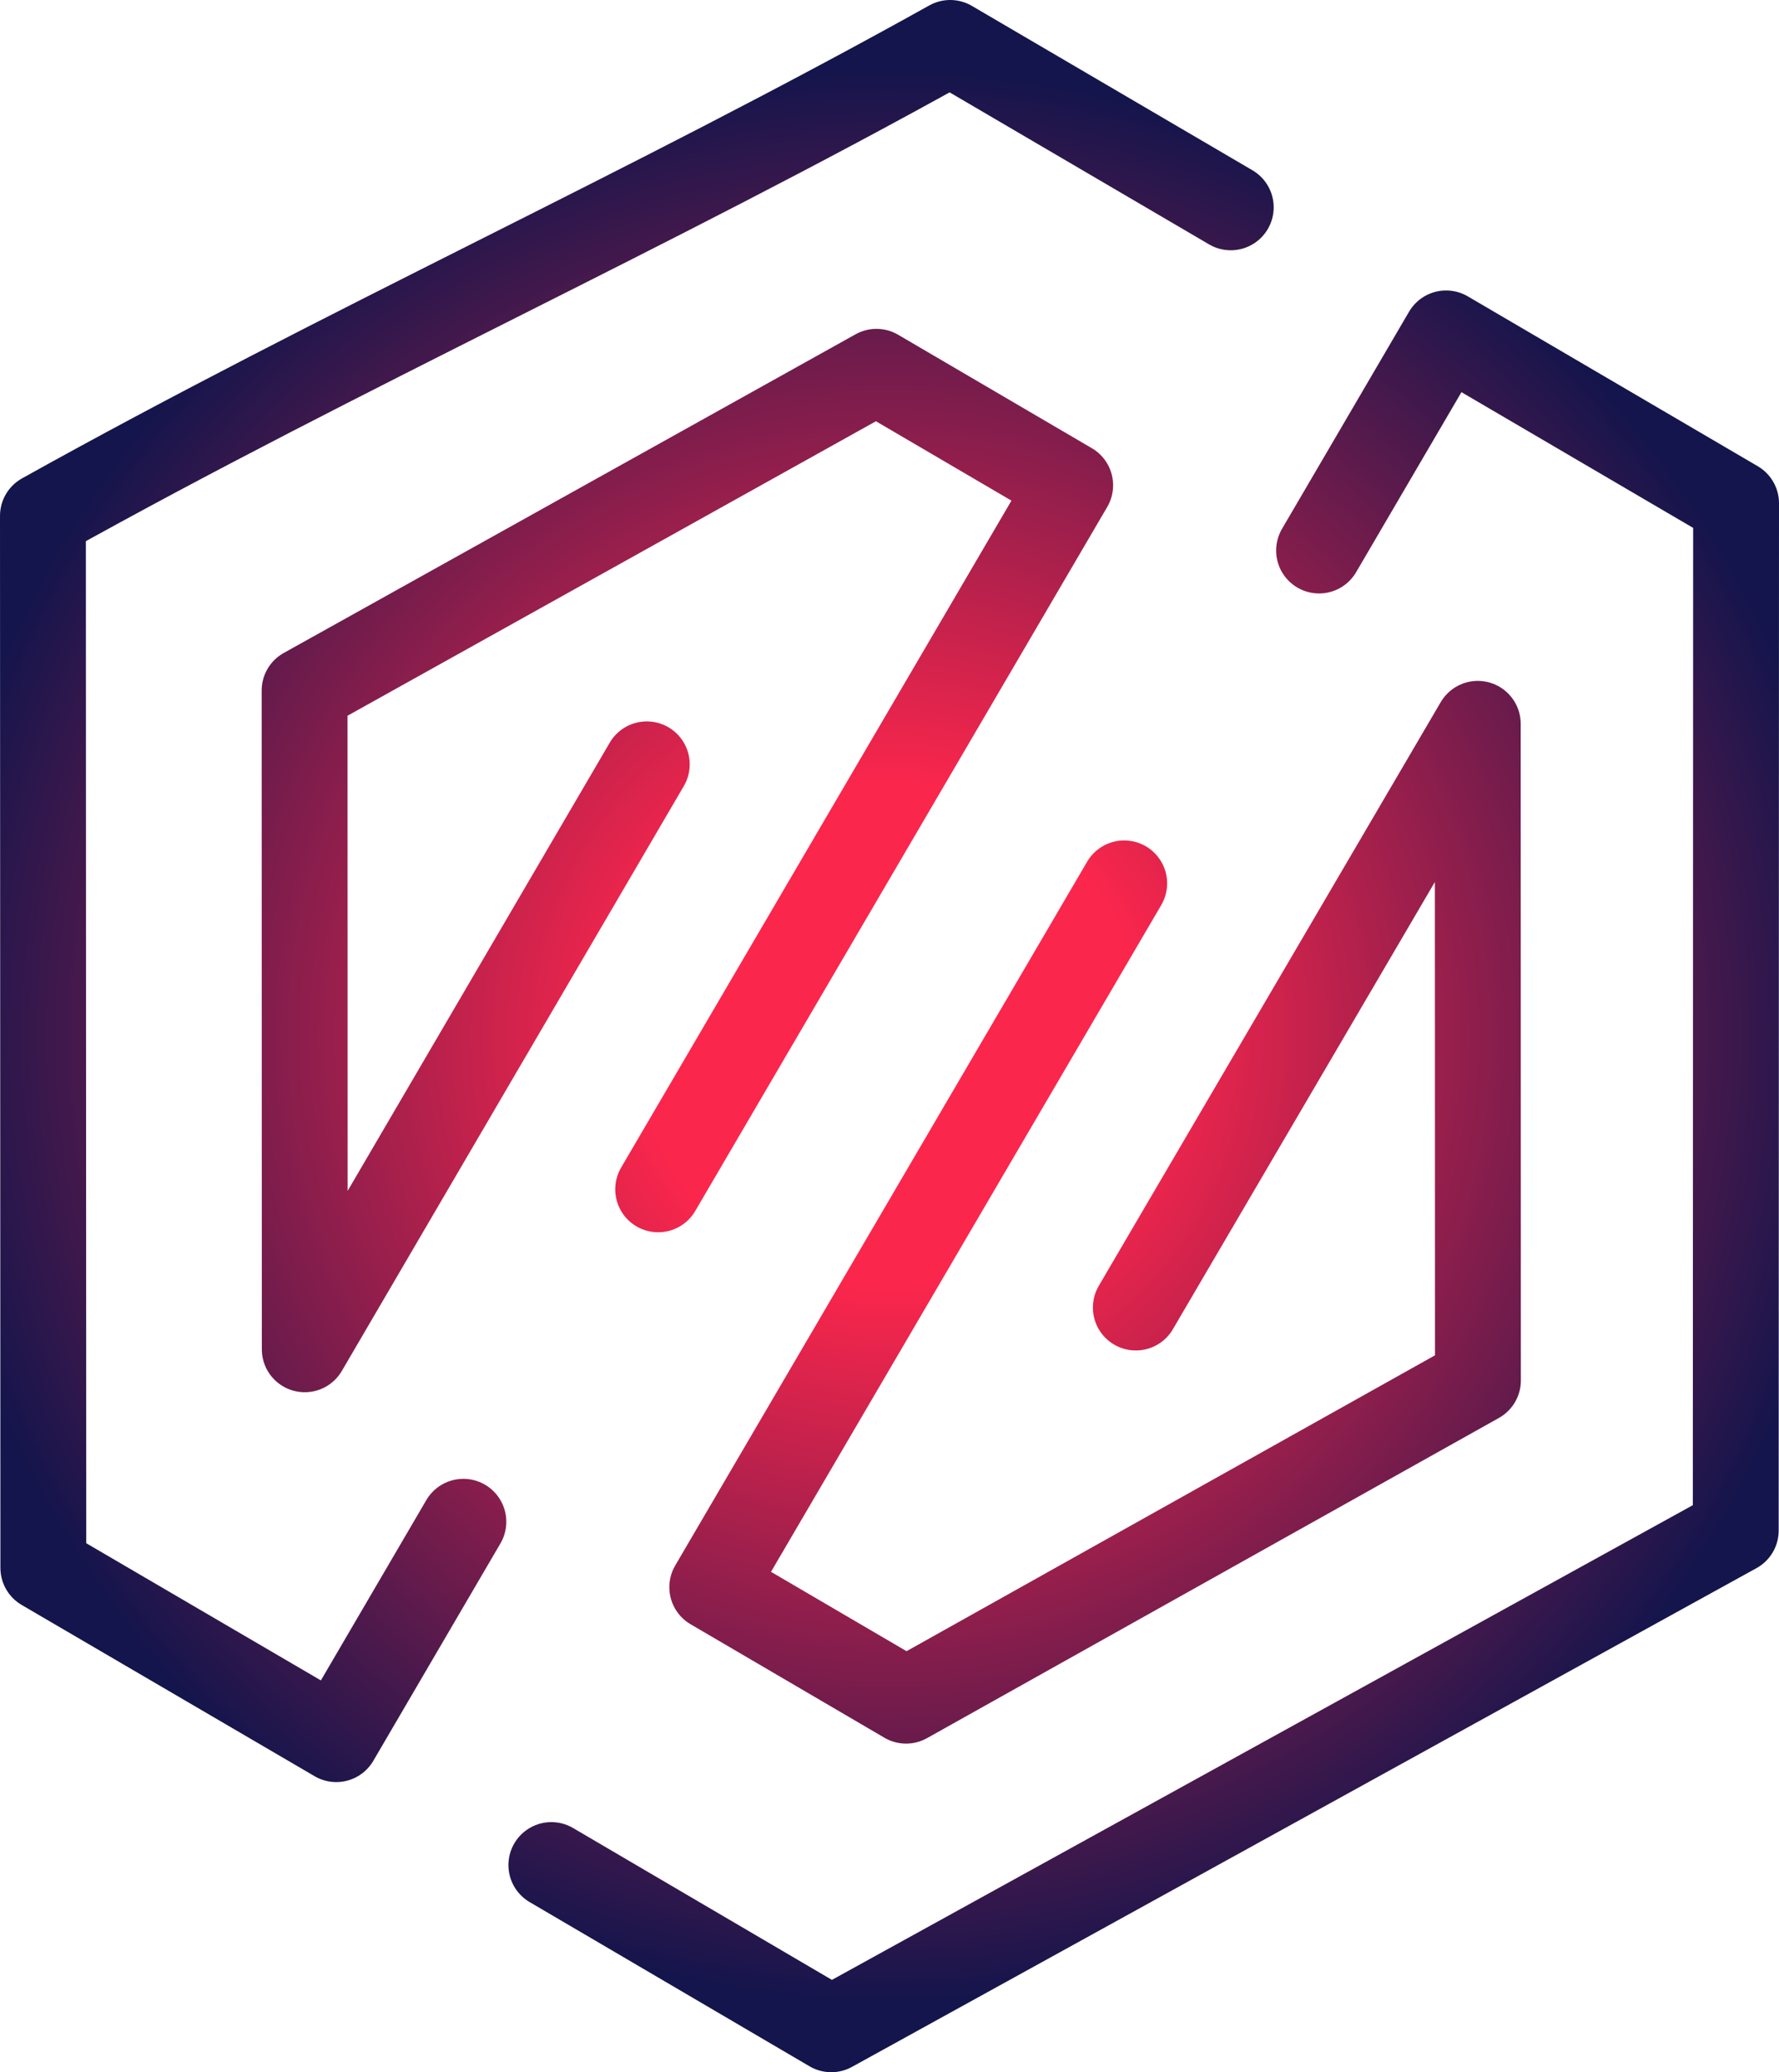 <svg xmlns="http://www.w3.org/2000/svg" xmlns:xlink="http://www.w3.org/1999/xlink" viewBox="0 0 217.36 253.12">
	<defs>
	  <radialGradient id="d" cx="108.68" cy="129.03" fx="108.68" fy="129.03" r="117.959" gradientTransform="translate(0 255.59) scale(1 -1)" gradientUnits="userSpaceOnUse">
		<stop offset=".26" stop-color="#fb264c"/>
		<stop offset="1" stop-color="#14154c"/>
	  </radialGradient>
	</defs>
	<g>
	  <path d="m56.615,185.885c-5.18,8.85-10.35,17.7-15.53,26.55-11.93-6.97-23.86-13.95-35.79-20.92-.02-41.5-.03-87-.05-128.5C42.195,42.425,79.145,25.835,116.095,5.245c11.43,6.69,22.85,13.39,34.28,20.08m-71.35,68.04c-13.93,23.82-27.86,47.63-41.79,71.45,0-26.82-.01-53.65-.02-80.47,23.29-12.98,46.58-25.96,69.87-38.93,7.89,4.62,15.78,9.24,23.67,13.86-16.78,28.67-33.56,57.33-50.34,86m80.75-78.03c5.17-8.84,10.35-17.68,15.52-26.52,11.81,6.92,23.62,13.83,35.43,20.75-.01,41.83-.03,83.65-.04,125.48-36.84,20.31-73.67,40.62-110.51,60.92-11.4-6.69-22.8-13.38-34.2-20.06m71.41-68.1c13.93-23.77,27.85-47.54,41.78-71.3,0,26.74.01,53.48.02,80.21-23.29,13.04-46.58,26.07-69.87,39.11-7.89-4.62-15.78-9.24-23.68-13.86,16.78-28.66,33.55-57.32,50.33-85.97" fill="none" stroke="url(#d)" stroke-linecap="round" stroke-linejoin="round" stroke-width="10.49"/>
	</g>
  </svg>